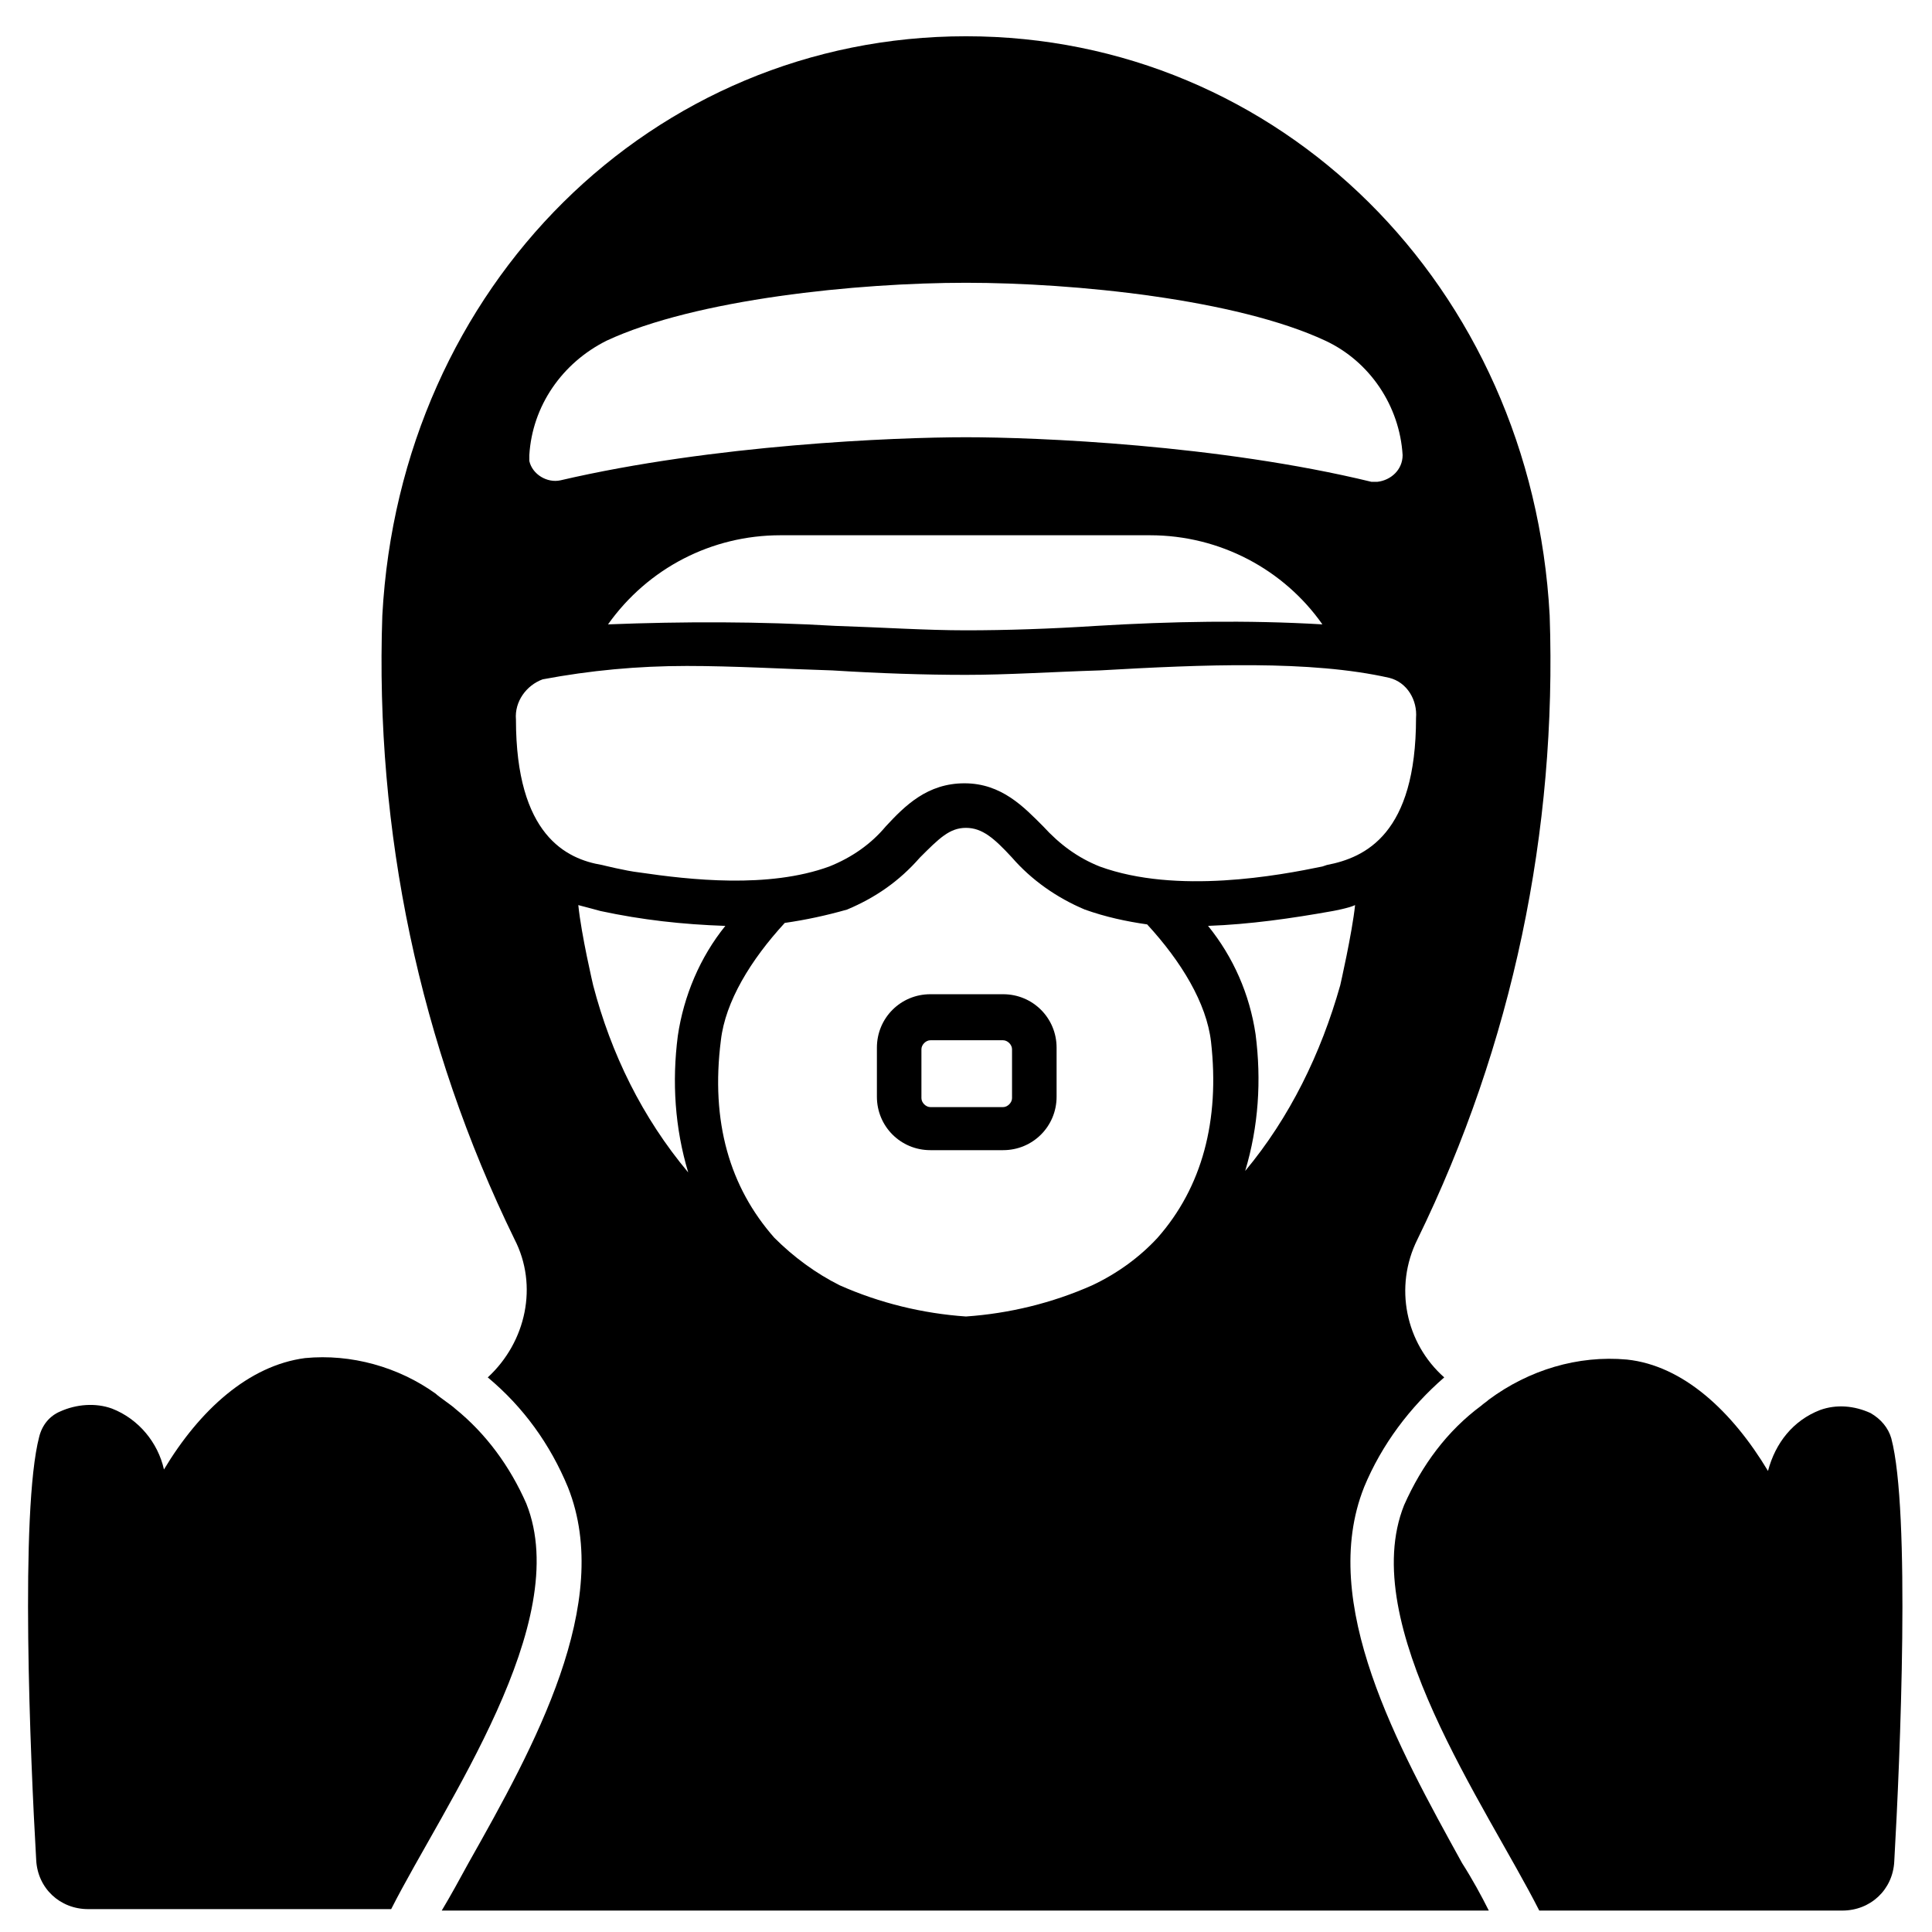 <?xml version="1.0" encoding="UTF-8"?>
<!-- Uploaded to: ICON Repo, www.iconrepo.com, Generator: ICON Repo Mixer Tools -->
<svg fill="#000000" width="800px" height="800px" version="1.1" viewBox="144 144 512 512" xmlns="http://www.w3.org/2000/svg">
 <g>
  <path d="m409.84 407.48h-19.285c-7.871 0-14.168 6.297-14.168 14.168v12.988c0 7.871 6.297 14.168 14.168 14.168h19.285c7.871 0 14.168-6.297 14.168-14.168v-12.988c0-7.871-6.297-14.168-14.168-14.168zm2.359 27.551c0 1.18-1.18 2.363-2.363 2.363h-19.285c-1.18 0-2.363-1.18-2.363-2.363v-12.988c0-1.18 1.18-2.363 2.363-2.363h19.285c1.18 0 2.363 1.18 2.363 2.363z"/>
  <path d="m505.48 538.15c4.723-11.414 12.203-21.254 21.254-29.125-10.234-9.055-13.383-24.008-7.086-36.605 25.191-51.562 37-108.24 35.031-165.31-4.723-87.379-71.637-153.5-154.68-153.5-83.051 0-149.96 66.125-154.68 153.5-1.969 57.07 9.84 113.75 35.031 165.31 6.297 12.203 3.148 27.16-7.086 36.605 9.445 7.871 16.531 17.711 21.254 29.125 12.203 30.699-9.055 68.879-26.371 99.582-2.363 4.328-4.723 8.66-7.086 12.594h277.49c-1.969-3.938-4.328-8.266-7.086-12.594-16.926-30.703-38.18-68.883-25.977-99.582zm-200.74-303.86c23.617-11.02 66.52-15.352 95.25-15.352 28.734 0 71.637 4.328 95.25 15.352 11.809 5.512 19.68 17.32 20.469 30.309 0 3.938-3.148 6.691-6.691 7.086h-1.574c-40.539-9.844-88.559-11.812-107.45-11.812-18.895 0-66.914 1.969-107.45 11.414-3.543 0.789-7.477-1.574-8.266-5.117v-1.574c0.785-12.988 8.656-24.402 20.465-30.305zm189.71 75.176c-20.074-1.18-40.148-0.789-59.828 0.395-12.203 0.789-24.008 1.18-34.637 1.18s-22.434-0.789-34.637-1.18c-20.07-1.18-40.145-1.18-60.219-0.395 10.629-14.957 27.551-23.617 45.656-23.617h98.008c18.5 0.004 35.426 9.055 45.656 23.617zm-213.72 25.191c-0.395-4.723 2.754-9.055 7.086-10.629 12.594-2.363 25.191-3.543 38.18-3.543 12.594 0 25.586 0.789 38.574 1.18 12.594 0.789 24.402 1.18 35.426 1.18 11.02 0 22.828-0.789 35.426-1.18 27.551-1.574 55.891-2.754 76.754 1.969 4.723 1.18 7.477 5.902 7.086 10.629 0 30.699-13.383 37-23.617 38.965l-1.191 0.398c-11.414 2.363-38.574 7.477-59.039 0-5.902-2.363-10.629-5.902-14.957-10.629-5.117-5.117-11.02-11.414-20.859-11.414-9.84 0-15.742 5.902-20.859 11.414-3.938 4.723-9.055 8.266-14.957 10.629-16.137 5.902-37 3.543-50.383 1.574-3.543-0.395-9.84-1.969-9.84-1.969-9.445-1.574-22.828-7.871-22.828-38.574zm20.465 70.457s-3.148-13.383-3.938-21.254c1.574 0.395 5.902 1.574 5.902 1.574 11.02 2.363 21.648 3.543 33.062 3.938-6.691 8.266-11.02 18.5-12.594 29.125-1.574 12.203-0.789 24.402 2.754 36.211-12.195-14.566-20.461-31.488-25.188-49.594zm149.57 66.91c-4.723 5.117-10.629 9.445-17.32 12.594-10.629 4.723-22.043 7.477-33.457 8.266-11.414-0.789-22.828-3.543-33.457-8.266-6.297-3.148-12.203-7.477-17.32-12.594-11.809-13.383-16.926-30.699-14.168-52.348 1.18-10.234 7.871-21.254 16.926-31.094 5.512-0.789 11.02-1.969 16.531-3.543 7.477-3.148 13.777-7.477 19.285-13.777 5.117-5.117 7.871-7.871 12.203-7.871 4.328 0 7.477 2.754 12.203 7.871 5.117 5.902 11.809 10.629 19.285 13.777 5.512 1.969 11.02 3.148 16.531 3.938 9.055 9.84 15.742 20.859 16.926 31.094 2.363 20.859-2.359 38.57-14.168 51.953zm23.223-17.711c3.543-11.809 4.328-24.008 2.754-36.211-1.574-10.629-5.902-20.469-12.594-28.734 11.02-0.395 22.043-1.969 33.062-3.938 0 0 4.328-0.789 5.902-1.574-0.789 7.477-3.938 21.254-3.938 21.254-5.113 18.109-13.379 35.031-25.188 49.203z"/>
  <path d="m283.49 542.48c-4.328-9.84-10.629-18.5-18.895-25.191-0.789-0.789-4.328-3.148-5.117-3.938-9.84-7.086-22.434-10.629-34.637-9.445-14.957 1.969-27.945 13.777-37.391 29.52-1.574-7.086-6.691-13.383-13.777-16.137-4.328-1.574-9.445-1.18-13.777 0.789-2.754 1.18-4.723 3.543-5.512 6.691-5.117 19.68-2.363 85.02-0.789 112.18 0.395 7.477 6.297 12.988 13.777 12.988h80.293c14.176-27.945 48.418-75.965 35.824-107.45z"/>
  <path d="m645.21 525.16c-0.789-2.754-2.754-5.117-5.512-6.691-4.328-1.969-9.055-2.363-13.383-0.789-7.086 2.754-11.809 8.66-13.777 16.137-9.445-15.742-22.434-27.945-37.391-29.52-12.988-1.18-25.977 2.754-36.605 10.629-0.395 0.395-1.574 1.18-1.969 1.574-9.055 6.691-15.742 15.742-20.469 26.371-12.594 31.488 21.648 79.508 35.816 107.45h80.301c7.477 0 13.383-5.512 13.777-12.988 1.574-27.551 4.328-92.891-0.789-112.18z"/>
 </g>
</svg>